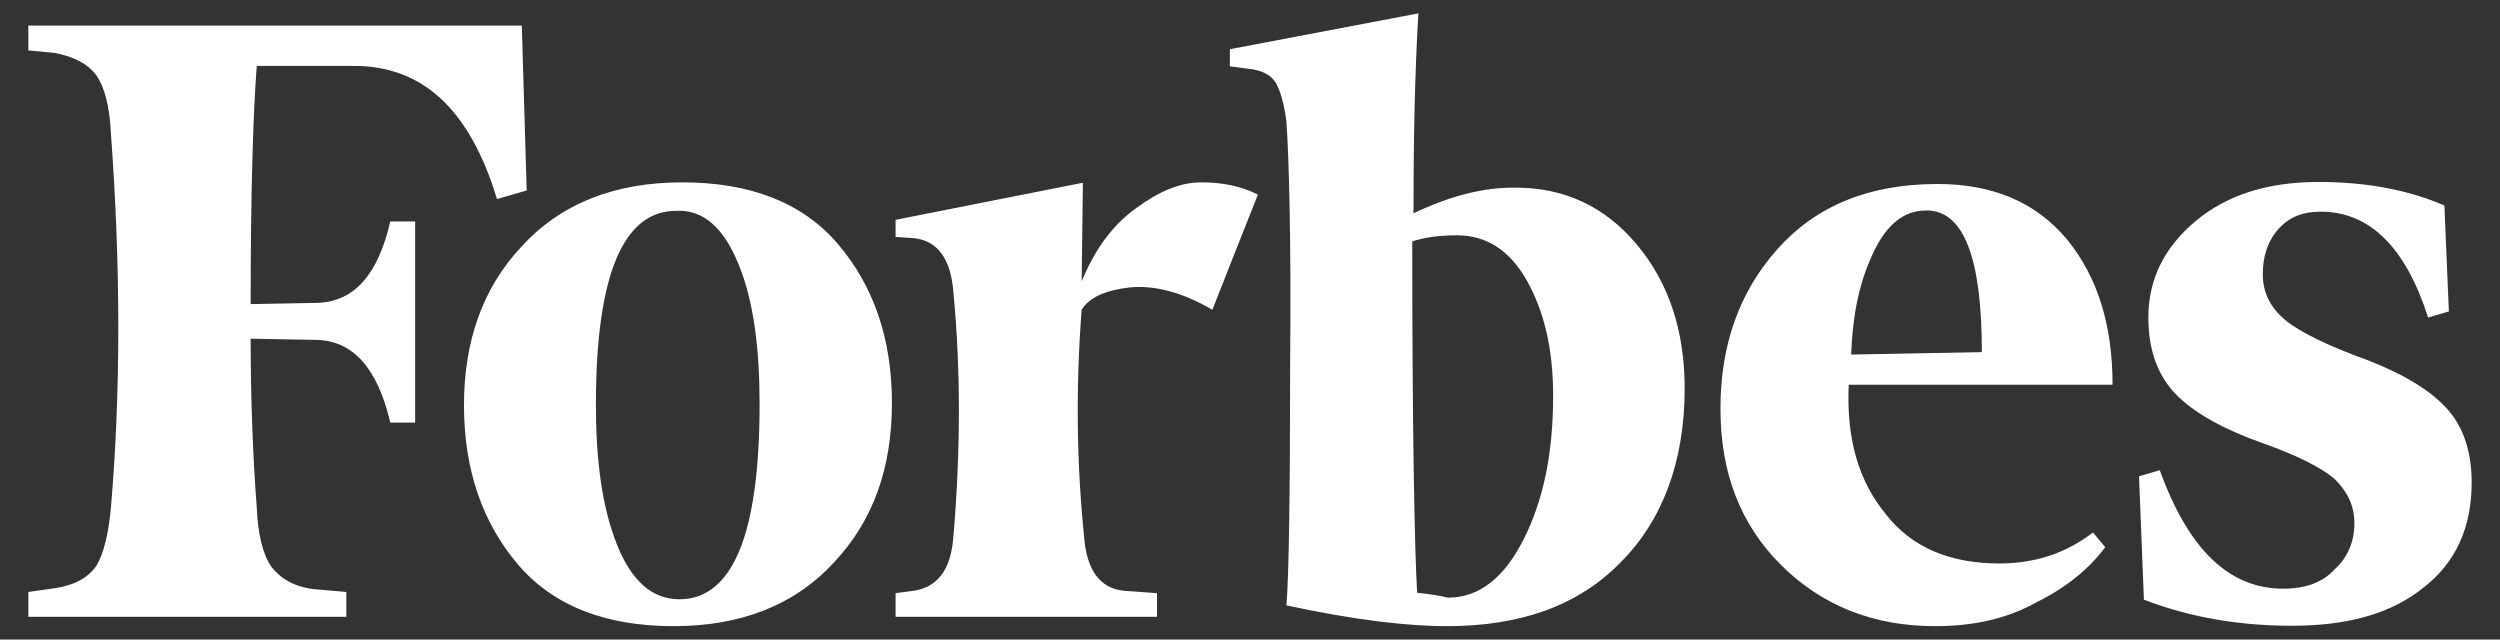 <?xml version="1.0" encoding="UTF-8"?>
<svg xmlns="http://www.w3.org/2000/svg" width="86" height="22" viewBox="0 0 86 22" fill="none">
  <rect x="0" y="0" width="86" height="22" fill="#333333" stroke="none"/>
  <path d="M48.624 7.337C48.624 4.872 48.666 2.589 48.792 0.46L42.307 1.693V2.281L42.937 2.365C43.399 2.407 43.707 2.575 43.876 2.827C44.044 3.122 44.17 3.542 44.254 4.186C44.338 5.419 44.422 8.22 44.38 12.632C44.38 17.002 44.338 19.761 44.254 20.825C46.593 21.329 48.413 21.54 49.772 21.54C52.321 21.54 54.31 20.825 55.753 19.341C57.195 17.898 57.952 15.867 57.952 13.36C57.952 11.371 57.405 9.718 56.299 8.402C55.192 7.085 53.792 6.455 52.139 6.455C51.033 6.441 49.898 6.735 48.624 7.337ZM48.75 20.391C48.666 19.032 48.581 14.957 48.581 8.304C48.96 8.178 49.478 8.094 50.108 8.094C51.131 8.094 51.929 8.598 52.531 9.662C53.12 10.727 53.428 12.002 53.428 13.612C53.428 15.601 53.092 17.212 52.405 18.57C51.733 19.887 50.879 20.559 49.814 20.559C49.464 20.475 49.128 20.433 48.75 20.391ZM17.95 0.881H0.975V1.735L1.871 1.819C2.544 1.945 3.02 2.197 3.314 2.589C3.608 3.01 3.776 3.696 3.818 4.62C4.154 9.2 4.154 13.486 3.818 17.436C3.734 18.374 3.566 19.047 3.314 19.467C3.02 19.887 2.544 20.139 1.871 20.237L0.975 20.363V21.218H11.914V20.363L10.779 20.265C10.107 20.181 9.631 19.887 9.336 19.495C9.042 19.075 8.874 18.388 8.832 17.464C8.706 15.769 8.622 13.822 8.622 11.651L10.919 11.693C12.152 11.735 12.992 12.674 13.426 14.537H14.281V7.618H13.426C13.006 9.438 12.194 10.377 10.919 10.419L8.622 10.461C8.622 6.637 8.706 3.934 8.832 2.267H12.18C14.561 2.267 16.172 3.794 17.096 6.847L18.118 6.553L17.95 0.881ZM15.961 13.948C15.961 16.147 16.592 17.982 17.824 19.425C19.057 20.867 20.878 21.54 23.174 21.54C25.471 21.54 27.334 20.825 28.693 19.341C30.052 17.898 30.682 16.077 30.682 13.864C30.682 11.651 30.052 9.831 28.819 8.388C27.586 6.945 25.766 6.273 23.469 6.273C21.172 6.273 19.309 6.987 17.95 8.472C16.592 9.915 15.961 11.749 15.961 13.948ZM25.416 9.116C25.92 10.349 26.13 11.959 26.13 13.906C26.13 18.402 25.191 20.615 23.371 20.615C22.432 20.615 21.718 19.985 21.214 18.71C20.709 17.436 20.499 15.825 20.499 13.92C20.499 9.466 21.438 7.253 23.259 7.253C24.183 7.197 24.911 7.842 25.416 9.116ZM61.257 19.425C62.658 20.825 64.436 21.54 66.565 21.54C67.882 21.54 69.03 21.288 70.039 20.727C71.061 20.223 71.86 19.579 72.42 18.822L72 18.318C71.061 19.032 70.011 19.383 68.778 19.383C67.084 19.383 65.767 18.836 64.871 17.688C63.932 16.539 63.512 15.097 63.596 13.234H72.672C72.672 11.203 72.168 9.536 71.103 8.234C70.039 6.959 68.554 6.329 66.649 6.329C64.268 6.329 62.448 7.099 61.131 8.584C59.814 10.069 59.184 11.889 59.184 14.06C59.184 16.245 59.856 18.024 61.257 19.425ZM64.408 8.766C64.871 7.744 65.473 7.239 66.271 7.239C67.546 7.239 68.176 8.85 68.176 12.114L63.68 12.197C63.722 10.937 63.932 9.789 64.408 8.766ZM84.087 7.071C82.939 6.567 81.496 6.259 79.759 6.259C77.98 6.259 76.58 6.721 75.515 7.618C74.451 8.514 73.904 9.606 73.904 10.923C73.904 12.072 74.241 12.954 74.885 13.598C75.515 14.228 76.538 14.789 77.854 15.251C79.045 15.671 79.885 16.105 80.319 16.483C80.74 16.904 80.992 17.38 80.992 18.01C80.992 18.598 80.781 19.159 80.319 19.579C79.899 20.041 79.297 20.251 78.54 20.251C76.678 20.251 75.277 18.892 74.297 16.175L73.582 16.385L73.751 20.629C75.277 21.218 76.972 21.526 78.835 21.526C80.781 21.526 82.266 21.105 83.373 20.209C84.479 19.355 85.025 18.136 85.025 16.61C85.025 15.587 84.773 14.747 84.213 14.102C83.667 13.472 82.77 12.912 81.496 12.408C80.095 11.903 79.115 11.427 78.611 11.007C78.106 10.587 77.84 10.069 77.84 9.438C77.84 8.808 78.008 8.29 78.386 7.87C78.765 7.449 79.241 7.281 79.829 7.281C81.524 7.281 82.756 8.514 83.527 10.923L84.241 10.713L84.087 7.071ZM43.273 6.693C42.685 6.399 42.041 6.273 41.326 6.273C40.612 6.273 39.884 6.567 39.071 7.169C38.259 7.758 37.671 8.57 37.209 9.676L37.251 6.287L30.808 7.562V8.15L31.438 8.192C32.25 8.276 32.713 8.906 32.797 10.055C33.049 12.688 33.049 15.489 32.797 18.458C32.713 19.607 32.25 20.195 31.438 20.321L30.808 20.405V21.218H39.8V20.405L38.651 20.321C37.839 20.237 37.377 19.607 37.293 18.458C37.041 15.993 36.998 13.374 37.209 10.657C37.461 10.237 38.021 9.985 38.861 9.887C39.716 9.803 40.682 10.055 41.705 10.657C41.705 10.643 43.273 6.693 43.273 6.693Z" fill="white"></path>
</svg>
